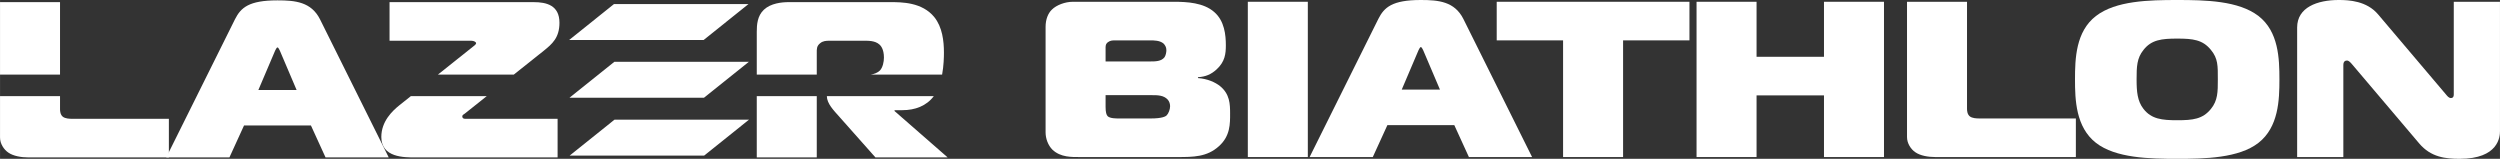 <?xml version="1.0" encoding="UTF-8"?> <!-- Creator: CorelDRAW 2020 (64-Bit) --> <svg xmlns="http://www.w3.org/2000/svg" xmlns:xlink="http://www.w3.org/1999/xlink" xmlns:xodm="http://www.corel.com/coreldraw/odm/2003" xml:space="preserve" width="238.544mm" height="15.155mm" style="shape-rendering:geometricPrecision; text-rendering:geometricPrecision; image-rendering:optimizeQuality; fill-rule:evenodd; clip-rule:evenodd" viewBox="0 0 22702.05 1442.32"><rect x="0" y="0" width="22702.05" height="1442.32" fill="#333333" stroke="none"/> <defs> <style type="text/css"> <![CDATA[ .fil1 {fill:white} .fil0 {fill:white;fill-rule:nonzero} ]]> </style> </defs> <g id="Слой_x0020_1">  <path class="fil0" d="M9494.75 1202.61c0,54.39 21.7,116.84 62.69,157.12 74.74,70.5 175.99,66.48 250.73,66.48l882.37 0c144.65,0 270.02,0 378.51,-98.71 103.68,-92.66 101.26,-205.47 101.26,-296.12 0,-86.61 -2.42,-177.26 -91.61,-249.78 -43.4,-34.25 -113.32,-66.48 -200.11,-72.52l0 -8.06c69.93,-4.03 120.55,-26.19 168.76,-70.5 77.14,-70.51 84.38,-143.03 84.38,-219.57 0,-92.67 -12.05,-221.59 -106.08,-302.16 -96.43,-84.61 -245.91,-92.67 -366.44,-92.67l-916.14 0c-72.33,0 -149.47,30.22 -190.46,70.5 -36.16,34.25 -57.86,90.65 -57.86,157.12l0 958.87zm544.86 -644.61l0 -114.82c0,-22.16 -2.42,-42.31 21.7,-60.44 21.7,-16.11 43.39,-16.11 69.91,-16.11l310.99 0c36.16,0 89.21,0 122.96,28.2 14.48,14.1 26.52,34.25 26.52,60.44 0,18.13 -4.82,46.33 -16.87,64.46 -28.93,38.28 -84.38,38.28 -130.19,38.28l-405.02 0zm0 306.19l424.3 0c45.81,0 103.68,0 139.83,40.29 14.47,16.12 21.7,38.28 21.7,60.43 0,28.21 -14.47,66.48 -31.33,82.6 -9.65,10.07 -40.99,28.2 -144.67,28.2l-289.3 0c-26.51,0 -79.55,0 -101.25,-20.15 -12.05,-12.09 -19.28,-36.26 -19.28,-84.61l0 -106.76z"></path> <polygon id="1" class="fil0" points="11876.08,1426.21 11876.08,16.11 11331.22,16.11 11331.22,1426.21 "></polygon> <path id="2" class="fil0" d="M11892.34 1426.21l573.78 0 132.59 -290.08 607.55 0 132.59 290.08 573.79 0 -624.42 -1254.99c-79.55,-157.12 -224.21,-171.22 -385.74,-171.22 -260.37,0 -332.7,66.48 -385.73,171.22l-624.41 1254.99zm988.45 -968.94c4.83,-10.07 14.47,-30.22 21.7,-30.22 7.23,0 16.88,20.15 21.7,30.22l151.88 356.55 -347.16 0 151.88 -356.55z"></path> <polygon id="3" class="fil0" points="14738.98,1426.21 14738.98,366.62 15341.7,366.62 15341.7,16.11 13591.4,16.11 13591.4,366.62 14194.12,366.62 14194.12,1426.21 "></polygon> <polygon id="4" class="fil0" points="17108.25,16.11 16563.4,16.11 16563.4,515.69 15951.04,515.69 15951.04,16.11 15406.17,16.11 15406.17,1426.21 15951.04,1426.21 15951.04,866.2 16563.4,866.2 16563.4,1426.21 17108.25,1426.21 "></polygon> <path id="5" class="fil0" d="M18850.71 1426.21l0 -350.51 -875.16 0c-28.93,0 -65.1,-2.02 -86.79,-18.13 -24.1,-18.13 -26.51,-52.37 -26.51,-68.49l0 -972.96 -544.85 0 0 1228.8c0,58.41 36.15,110.8 74.74,136.98 45.81,32.23 118.13,44.32 183.23,44.32l1275.35 0z"></path> <path id="6" class="fil0" d="M19771.04 0c-255.56,0 -556.91,6.04 -737.72,145.04 -183.23,141 -190.46,386.77 -190.46,576.13 0,185.32 7.23,433.1 190.46,576.12 178.4,138.99 486.99,145.04 737.72,145.04 250.72,0 559.33,-6.04 737.72,-145.04 183.23,-143.02 190.46,-390.79 190.46,-576.12 0,-189.36 -7.23,-435.12 -190.46,-576.13 -180.81,-138.99 -482.17,-145.04 -737.72,-145.04zm-368.86 721.16c0,-116.84 2.4,-193.38 62.68,-267.92 72.32,-92.67 166.35,-102.74 306.18,-102.74 142.24,0 231.44,10.07 306.19,102.74 65.09,78.56 62.68,145.04 62.68,267.92 0,112.8 0,191.37 -62.68,267.91 -74.75,92.67 -163.95,102.74 -306.19,102.74 -137.41,0 -233.86,-10.07 -306.18,-102.74 -55.45,-70.5 -62.68,-157.12 -62.68,-267.91z"></path> <path id="7" class="fil0" d="M22702.05 16.11l-419.5 0 0 840.01c0,10.08 0,34.25 -26.51,34.25 -19.29,0 -33.76,-20.15 -45.8,-34.25l-614.77 -725.19c-103.67,-122.88 -265.2,-130.93 -356.81,-130.93 -195.28,0 -378.51,66.48 -378.51,249.78l0 1176.42 419.49 0 0 -835.99c0,-40.29 26.52,-40.29 33.76,-40.29 16.87,0 33.75,20.15 45.8,34.24l609.95 719.15c106.09,124.9 238.67,138.99 366.46,138.99 354.39,0 366.45,-201.44 366.45,-251.8l0 -1174.41z"></path> <g id="_1902764884368"> <path class="fil0" d="M1509.46 1429.47l573.78 0 132.59 -290.08 607.55 0 132.59 290.08 573.79 0 -624.42 -1254.99c-79.55,-157.12 -224.21,-171.22 -385.74,-171.22 -260.37,0 -332.69,66.48 -385.73,171.22l-624.41 1254.99zm988.45 -968.94c4.83,-10.07 14.47,-30.22 21.7,-30.22 7.23,0 16.88,20.15 21.7,30.22l151.88 356.55 -347.16 0 151.88 -356.55z"></path> <path class="fil1" d="M1533.33 1429.47l0 -350.51 -875.16 0c-28.93,0 -65.1,-2.02 -86.79,-18.13 -24.1,-18.13 -26.51,-52.37 -26.51,-68.49l0 -119.49 -544.86 0 0 375.33c0,58.41 36.16,110.8 74.75,136.98 45.8,32.23 118.13,44.32 183.23,44.32l1275.35 0zm-988.47 -751.93l0 -658.16 -544.86 0 0 658.16 544.86 0z"></path> <path class="fil1" d="M5063.32 1429.47l0 -350.51 -836.57 0c-26.52,0 -28.93,-14.1 -28.93,-22.16 0,-14.1 12.06,-16.12 24.11,-26.19l198.16 -157.77 -689.13 0 -104.51 83.23c-62.69,50.36 -163.95,145.04 -163.95,288.07 0,187.34 209.74,185.32 303.77,185.32l1297.04 0zm-397.92 -751.93l272.56 -217c74.73,-60.43 142.24,-116.84 142.24,-253.82 0,-159.14 -118.13,-187.34 -233.86,-187.34l-1309.1 0 0 350.51 742.55 0c24.11,0 43.39,12.09 43.39,22.16 0,12.09 -19.28,24.17 -26.51,30.22l-320.5 255.28 689.23 0z"></path> <path class="fil1" d="M6871.97 1429.47l544.86 0 0 -556.63 -544.86 0 0 556.63zm544.86 -751.93l0 -196.86c0,-34.24 -2.42,-62.45 31.35,-88.64 24.1,-20.14 53.03,-22.16 84.38,-22.16l301.35 0c50.62,0 110.9,-2.02 151.89,34.24 12.05,10.08 40.98,42.31 40.98,118.86 0,36.26 -9.64,88.63 -36.16,116.84 -22.07,21.89 -52.82,32.58 -84.12,37.72l648.55 0c14.77,-81.08 16.6,-159.31 16.6,-198.88 0,-106.76 -14.47,-231.66 -86.79,-322.31 -110.9,-136.98 -296.54,-136.98 -402.62,-136.98l-918.54 0c-65.1,0 -163.94,10.07 -226.63,68.49 -60.26,56.4 -65.1,136.98 -65.1,201.44l0 388.23 544.86 0zm91.63 195.31c0.8,67.93 60.62,127.97 115.7,190.01l325.47 366.62 655.76 0 -482.17 -421.01 0 -8.06 72.32 0c112.15,0 217.13,-37.37 284.14,-127.56l-971.22 0z"></path> <path class="fil0" d="M5575.3 36.96l1221.37 0 -407.12 326.06 -1221.37 0 407.12 -326.06zm610.68 0m407.12 163.02m-814.24 163.03m-407.13 -163.03"></path> <path class="fil0" d="M5578.45 561.39l1221.37 0 -407.12 326.06 -1221.37 0 407.12 -326.06zm610.68 0m407.12 163.02m-814.24 163.03m-407.13 -163.03"></path> <path class="fil0" d="M5579.67 1086.99l1221.37 0 -407.12 326.06 -1221.37 0 407.12 -326.06zm610.68 0m407.12 163.02m-814.24 163.03m-407.13 -163.03"></path> </g> </g> </svg> 